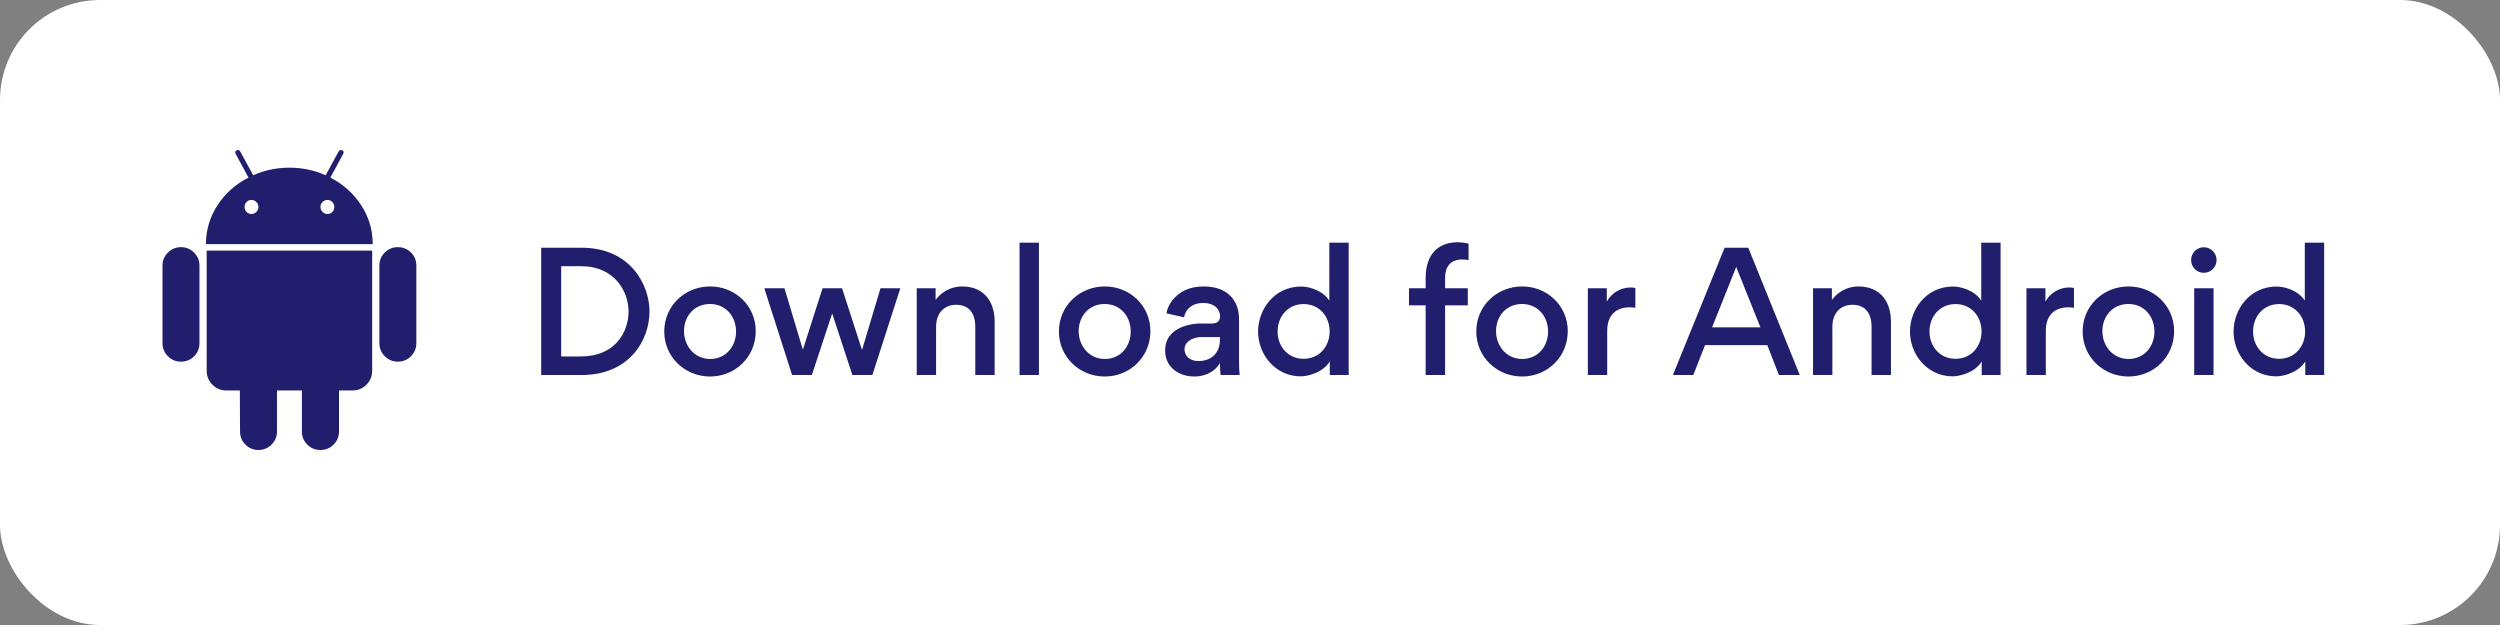 <svg width="200" height="50" viewBox="0 0 200 50" fill="none" xmlns="http://www.w3.org/2000/svg">
<rect x="0" y="0" width="200" height="50" fill="#808080" stroke="none"/>
<rect width="200" height="50" rx="8" fill="white"/>
<path d="M14.486 19.773C14.072 19.773 13.721 19.918 13.433 20.206C13.144 20.495 13 20.841 13 21.245V27.447C13 27.86 13.144 28.211 13.433 28.5C13.721 28.788 14.072 28.932 14.486 28.932C14.899 28.932 15.248 28.788 15.531 28.5C15.815 28.211 15.957 27.86 15.957 27.447V21.245C15.957 20.841 15.812 20.494 15.524 20.206C15.236 19.918 14.889 19.773 14.486 19.773Z" fill="#211E6D"/>
<path d="M16.534 29.653C16.534 30.095 16.688 30.47 16.996 30.778C17.303 31.085 17.678 31.239 18.121 31.239H19.188L19.203 34.513C19.203 34.927 19.347 35.278 19.635 35.566C19.924 35.855 20.27 35.999 20.674 35.999C21.087 35.999 21.438 35.855 21.727 35.566C22.015 35.278 22.159 34.927 22.159 34.513V31.239H24.15V34.513C24.15 34.927 24.294 35.278 24.582 35.566C24.871 35.855 25.222 35.999 25.635 35.999C26.049 35.999 26.4 35.855 26.688 35.566C26.976 35.278 27.12 34.927 27.12 34.513V31.239H28.202C28.635 31.239 29.005 31.086 29.313 30.778C29.62 30.47 29.774 30.095 29.774 29.653V20.047H16.534V29.653Z" fill="#211E6D"/>
<path d="M26.428 14.207L27.452 12.317C27.519 12.192 27.495 12.096 27.38 12.029C27.255 11.971 27.159 12 27.092 12.116L26.053 14.019C25.14 13.615 24.174 13.414 23.154 13.414C22.135 13.414 21.169 13.615 20.255 14.019L19.216 12.116C19.149 12 19.053 11.971 18.928 12.029C18.813 12.096 18.789 12.192 18.856 12.317L19.88 14.207C18.841 14.736 18.015 15.474 17.399 16.421C16.784 17.368 16.476 18.404 16.476 19.529H29.818C29.818 18.404 29.51 17.368 28.895 16.421C28.279 15.474 27.457 14.736 26.428 14.207ZM20.507 16.954C20.397 17.065 20.265 17.12 20.111 17.12C19.957 17.12 19.827 17.065 19.721 16.954C19.616 16.844 19.563 16.712 19.563 16.558C19.563 16.404 19.616 16.272 19.721 16.161C19.827 16.05 19.957 15.995 20.111 15.995C20.265 15.995 20.397 16.05 20.507 16.161C20.618 16.272 20.673 16.404 20.673 16.558C20.673 16.712 20.618 16.844 20.507 16.954ZM26.587 16.954C26.481 17.065 26.351 17.12 26.197 17.12C26.044 17.12 25.912 17.065 25.801 16.954C25.69 16.844 25.635 16.712 25.635 16.558C25.635 16.404 25.69 16.272 25.801 16.161C25.912 16.05 26.044 15.995 26.197 15.995C26.351 15.995 26.481 16.05 26.587 16.161C26.692 16.272 26.746 16.404 26.746 16.558C26.746 16.712 26.693 16.844 26.587 16.954Z" fill="#211E6D"/>
<path d="M32.875 20.199C32.587 19.915 32.236 19.773 31.822 19.773C31.419 19.773 31.073 19.915 30.784 20.199C30.496 20.483 30.351 20.831 30.351 21.245V27.447C30.351 27.86 30.496 28.211 30.784 28.5C31.073 28.788 31.419 28.932 31.822 28.932C32.236 28.932 32.587 28.788 32.875 28.5C33.164 28.211 33.308 27.86 33.308 27.447V21.245C33.308 20.831 33.164 20.483 32.875 20.199Z" fill="#211E6D"/>
<path d="M51.959 24.916C51.959 22.795 50.442 19.818 46.526 19.818H43.295V30H46.551C50.309 30 51.959 27.258 51.959 24.916ZM50.284 24.916C50.284 26.617 49.166 28.515 46.481 28.515H44.895V21.297H46.494C49.179 21.297 50.284 23.335 50.284 24.916ZM53.14 26.521C53.14 28.565 54.797 30.121 56.803 30.121C58.84 30.121 60.459 28.54 60.459 26.49C60.459 24.452 58.809 22.916 56.815 22.916C54.797 22.916 53.14 24.459 53.14 26.521ZM54.721 26.49C54.721 25.29 55.546 24.319 56.803 24.319C58.06 24.319 58.885 25.315 58.885 26.521C58.885 27.715 58.072 28.718 56.815 28.718C55.559 28.718 54.721 27.677 54.721 26.49ZM68.971 27.969H68.952L67.365 23.062H65.804L64.236 27.956H64.223L62.757 23.062H61.145L63.366 30H64.947L66.559 25.125H66.591L68.19 30H69.79L72.024 23.062H70.438L68.971 27.969ZM78.023 26.115V30H79.572V25.728C79.572 24.148 78.734 22.916 76.969 22.916C76.423 22.916 75.516 23.1 74.849 23.995V23.062H73.338V30H74.887V26.134C74.887 25.087 75.509 24.382 76.493 24.382C77.56 24.382 78.023 25.125 78.023 26.115ZM83.114 30V19.412H81.565V30H83.114ZM84.713 26.521C84.713 28.565 86.37 30.121 88.376 30.121C90.414 30.121 92.032 28.54 92.032 26.49C92.032 24.452 90.382 22.916 88.389 22.916C86.37 22.916 84.713 24.459 84.713 26.521ZM86.294 26.49C86.294 25.29 87.119 24.319 88.376 24.319C89.633 24.319 90.458 25.315 90.458 26.521C90.458 27.715 89.645 28.718 88.389 28.718C87.132 28.718 86.294 27.677 86.294 26.49ZM99.173 30C99.135 29.676 99.123 29.308 99.123 28.883V25.576C99.123 25.106 99.059 24.706 98.888 24.338C98.424 23.329 97.453 22.916 96.285 22.916C95.777 22.916 95.276 23.005 94.876 23.183C93.911 23.608 93.378 24.484 93.321 25.068L94.724 25.385C94.838 24.719 95.397 24.236 96.241 24.236C97.155 24.236 97.606 24.744 97.606 25.296C97.606 25.633 97.428 25.88 96.958 25.88H96.101C94.889 25.88 93.213 26.388 93.213 28V28.077C93.213 29.276 94.197 30.121 95.555 30.121C96.203 30.121 97.085 29.892 97.593 29.048C97.593 29.295 97.618 29.829 97.656 30H99.173ZM97.593 27.188C97.593 28.235 96.92 28.883 95.866 28.883C95.212 28.883 94.762 28.502 94.762 27.937C94.762 27.283 95.511 26.966 96.095 26.966H97.593V27.188ZM100.646 26.521C100.646 28.388 102.055 30.108 104.061 30.108C104.613 30.108 105.838 29.816 106.384 28.915V30H107.895V19.412H106.346V24.052C105.826 23.227 104.708 22.922 104.099 22.922C101.928 22.922 100.646 24.77 100.646 26.521ZM106.372 26.521C106.372 27.709 105.546 28.705 104.29 28.705C103.039 28.705 102.208 27.715 102.208 26.521C102.208 25.315 103.033 24.325 104.29 24.325C105.546 24.325 106.372 25.315 106.372 26.521ZM115.607 30V24.427H117.423V23.062H115.607V22.23C115.607 20.923 116.509 20.758 116.928 20.758C117.131 20.758 117.372 20.777 117.486 20.815V19.501C117.334 19.444 116.928 19.38 116.61 19.38C115.246 19.38 114.052 20.155 114.052 22.256V23.062H112.719V24.427H114.052V30H115.607ZM118.102 26.521C118.102 28.565 119.759 30.121 121.765 30.121C123.802 30.121 125.421 28.54 125.421 26.49C125.421 24.452 123.771 22.916 121.777 22.916C119.759 22.916 118.102 24.459 118.102 26.521ZM119.683 26.49C119.683 25.29 120.508 24.319 121.765 24.319C123.021 24.319 123.847 25.315 123.847 26.521C123.847 27.715 123.034 28.718 121.777 28.718C120.521 28.718 119.683 27.677 119.683 26.49ZM130.829 24.623V23.037C130.715 23.011 130.505 22.998 130.448 22.998C129.718 22.998 128.963 23.373 128.544 24.128V23.062H127.027V30H128.576V26.471C128.576 25.284 129.204 24.585 130.391 24.585C130.41 24.585 130.702 24.598 130.829 24.623ZM135.463 30L136.402 27.613H141.385L142.312 30H143.981L139.862 19.818H137.97L133.832 30H135.463ZM140.833 26.185H136.967L138.897 21.355L140.833 26.185ZM149.726 26.115V30H151.275V25.728C151.275 24.148 150.437 22.916 148.672 22.916C148.126 22.916 147.219 23.1 146.552 23.995V23.062H145.042V30H146.59V26.134C146.59 25.087 147.212 24.382 148.196 24.382C149.263 24.382 149.726 25.125 149.726 26.115ZM152.798 26.521C152.798 28.388 154.208 30.108 156.213 30.108C156.766 30.108 157.991 29.816 158.537 28.915V30H160.047V19.412H158.499V24.052C157.978 23.227 156.861 22.922 156.251 22.922C154.081 22.922 152.798 24.77 152.798 26.521ZM158.524 26.521C158.524 27.709 157.699 28.705 156.442 28.705C155.191 28.705 154.36 27.715 154.36 26.521C154.36 25.315 155.185 24.325 156.442 24.325C157.699 24.325 158.524 25.315 158.524 26.521ZM165.919 24.623V23.037C165.805 23.011 165.595 22.998 165.538 22.998C164.808 22.998 164.053 23.373 163.634 24.128V23.062H162.117V30H163.666V26.471C163.666 25.284 164.294 24.585 165.481 24.585C165.5 24.585 165.792 24.598 165.919 24.623ZM166.611 26.521C166.611 28.565 168.268 30.121 170.273 30.121C172.311 30.121 173.93 28.54 173.93 26.49C173.93 24.452 172.279 22.916 170.286 22.916C168.268 22.916 166.611 24.459 166.611 26.521ZM168.191 26.49C168.191 25.29 169.017 24.319 170.273 24.319C171.53 24.319 172.355 25.315 172.355 26.521C172.355 27.715 171.543 28.718 170.286 28.718C169.029 28.718 168.191 27.677 168.191 26.49ZM175.288 20.809C175.288 21.373 175.745 21.824 176.304 21.824C176.869 21.824 177.326 21.373 177.326 20.809C177.326 20.244 176.869 19.78 176.304 19.78C175.745 19.78 175.288 20.244 175.288 20.809ZM175.536 30V23.062H177.084V30H175.536ZM178.684 26.521C178.684 28.388 180.093 30.108 182.099 30.108C182.651 30.108 183.876 29.816 184.422 28.915V30H185.933V19.412H184.384V24.052C183.864 23.227 182.747 22.922 182.137 22.922C179.966 22.922 178.684 24.77 178.684 26.521ZM184.41 26.521C184.41 27.709 183.584 28.705 182.328 28.705C181.077 28.705 180.246 27.715 180.246 26.521C180.246 25.315 181.071 24.325 182.328 24.325C183.584 24.325 184.41 25.315 184.41 26.521Z" fill="#211E6D"/>
</svg>
